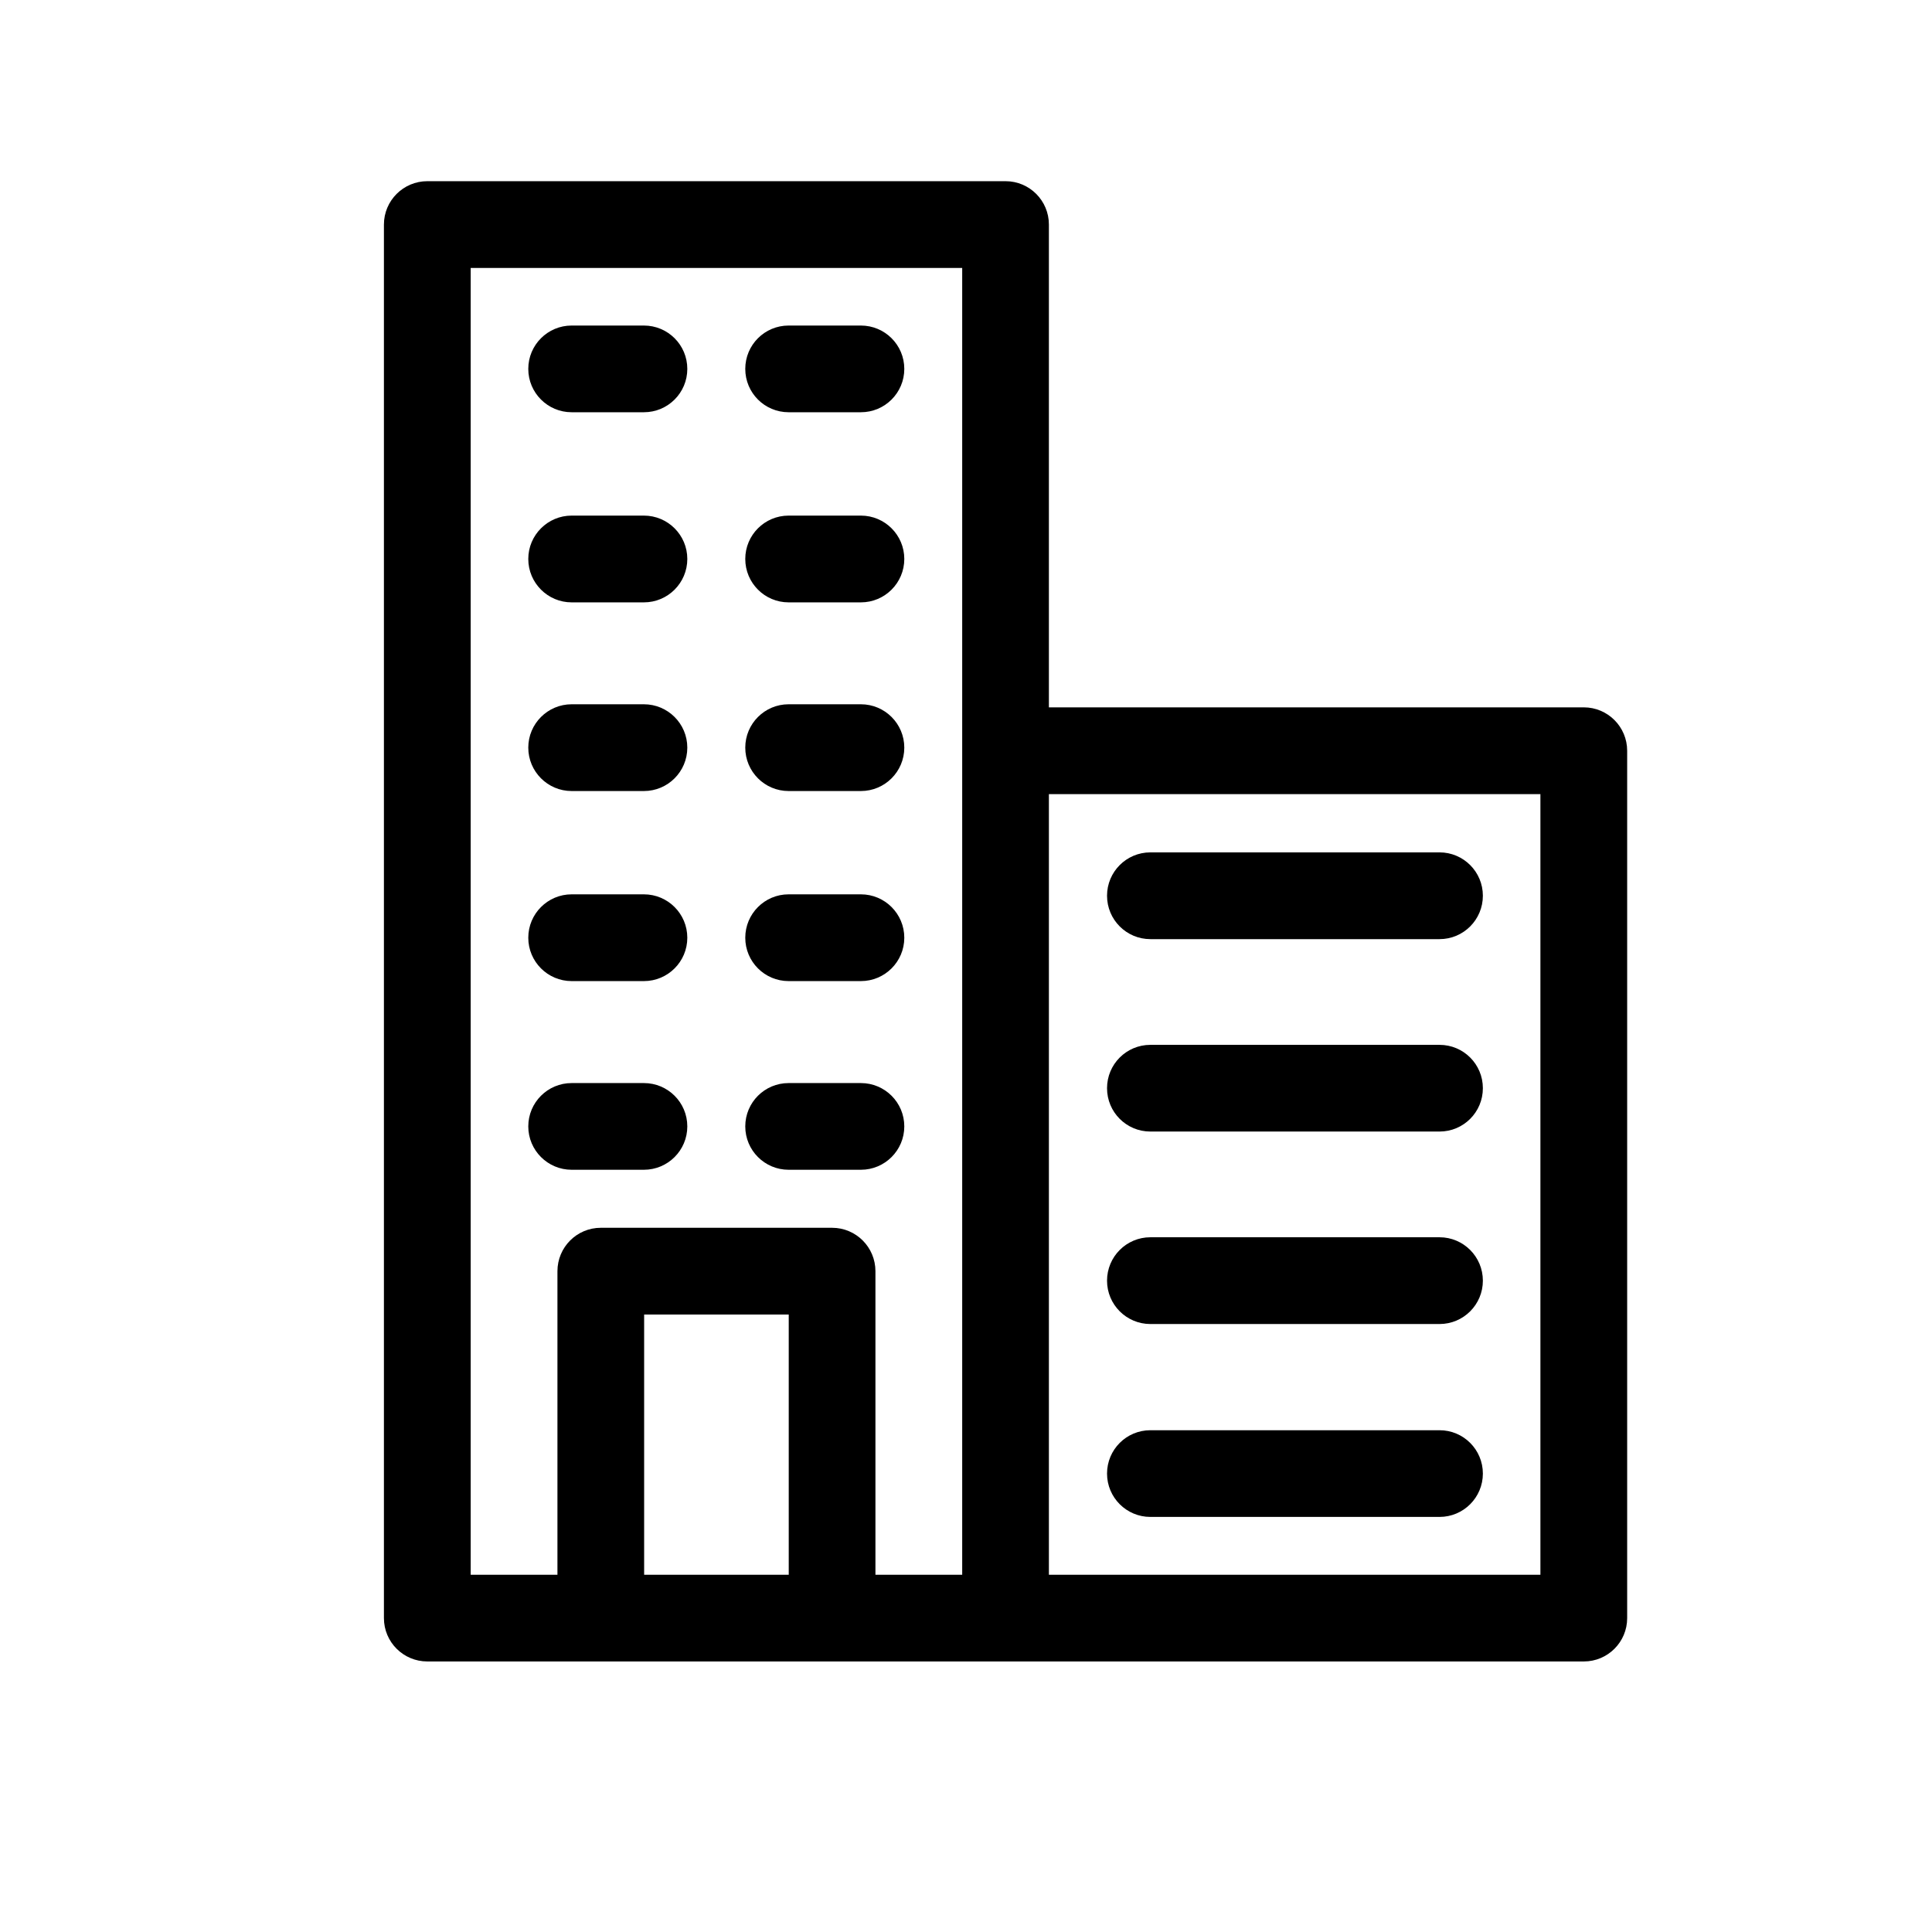<?xml version="1.0" encoding="UTF-8"?>
<svg xmlns="http://www.w3.org/2000/svg" width="32" height="32" viewBox="0 0 32 32" fill="none">
  <g clip-path="url(#clip0_9611_50350)">
    <path d="M26.233 11.716H17.373V3.719C17.373 3.323 17.052 3.001 16.655 3.001H7.078C6.681 3.001 6.359 3.323 6.359 3.719V26.801C6.359 27.198 6.681 27.519 7.078 27.519C7.843 27.519 25.228 27.519 26.233 27.519C26.629 27.519 26.951 27.198 26.951 26.801V12.435C26.951 12.038 26.629 11.716 26.233 11.716ZM13.064 26.083H10.669V21.773H13.064V26.083ZM15.937 26.083H14.5V21.055C14.5 20.658 14.179 20.336 13.782 20.336H9.951C9.554 20.336 9.233 20.658 9.233 21.055V26.083H7.796V4.438H15.937C15.937 4.651 15.937 25.533 15.937 26.083ZM25.514 26.083H17.373V13.153H25.514V26.083Z" fill="black"></path>
    <path d="M23.843 23.689H19.054C18.657 23.689 18.336 24.01 18.336 24.407C18.336 24.803 18.657 25.125 19.054 25.125H23.843C24.24 25.125 24.561 24.803 24.561 24.407C24.561 24.01 24.24 23.689 23.843 23.689Z" fill="black"></path>
    <path d="M23.843 20.493H19.054C18.657 20.493 18.336 20.815 18.336 21.212C18.336 21.608 18.657 21.93 19.054 21.93H23.843C24.24 21.93 24.561 21.608 24.561 21.212C24.561 20.815 24.24 20.493 23.843 20.493Z" fill="black"></path>
    <path d="M23.843 17.306H19.054C18.657 17.306 18.336 17.627 18.336 18.024C18.336 18.421 18.657 18.742 19.054 18.742H23.843C24.24 18.742 24.561 18.421 24.561 18.024C24.561 17.627 24.24 17.306 23.843 17.306Z" fill="black"></path>
    <path d="M23.843 14.118H19.054C18.657 14.118 18.336 14.44 18.336 14.836C18.336 15.233 18.657 15.555 19.054 15.555H23.843C24.24 15.555 24.561 15.233 24.561 14.836C24.561 14.44 24.24 14.118 23.843 14.118Z" fill="black"></path>
    <path d="M10.665 5.392H9.468C9.072 5.392 8.75 5.713 8.75 6.11C8.75 6.507 9.072 6.828 9.468 6.828H10.665C11.062 6.828 11.384 6.507 11.384 6.11C11.384 5.713 11.062 5.392 10.665 5.392Z" fill="black"></path>
    <path d="M10.665 8.54H9.468C9.072 8.54 8.75 8.862 8.75 9.258C8.75 9.655 9.072 9.977 9.468 9.977H10.665C11.062 9.977 11.384 9.655 11.384 9.258C11.384 8.862 11.062 8.54 10.665 8.54Z" fill="black"></path>
    <path d="M10.665 11.665H9.468C9.072 11.665 8.75 11.987 8.75 12.383C8.75 12.78 9.072 13.102 9.468 13.102H10.665C11.062 13.102 11.384 12.78 11.384 12.383C11.384 11.987 11.062 11.665 10.665 11.665Z" fill="black"></path>
    <path d="M10.665 14.813H9.468C9.072 14.813 8.75 15.135 8.75 15.532C8.75 15.928 9.072 16.25 9.468 16.25H10.665C11.062 16.25 11.384 15.928 11.384 15.532C11.384 15.135 11.062 14.813 10.665 14.813Z" fill="black"></path>
    <path d="M10.665 17.939H9.468C9.072 17.939 8.75 18.26 8.75 18.657C8.75 19.053 9.072 19.375 9.468 19.375H10.665C11.062 19.375 11.384 19.053 11.384 18.657C11.384 18.26 11.062 17.939 10.665 17.939Z" fill="black"></path>
    <path d="M14.259 5.392H13.062C12.665 5.392 12.344 5.713 12.344 6.11C12.344 6.507 12.665 6.828 13.062 6.828H14.259C14.656 6.828 14.978 6.507 14.978 6.11C14.978 5.713 14.656 5.392 14.259 5.392Z" fill="black"></path>
    <path d="M14.259 8.54H13.062C12.665 8.54 12.344 8.862 12.344 9.258C12.344 9.655 12.665 9.977 13.062 9.977H14.259C14.656 9.977 14.978 9.655 14.978 9.258C14.978 8.862 14.656 8.54 14.259 8.54Z" fill="black"></path>
    <path d="M14.259 11.665H13.062C12.665 11.665 12.344 11.987 12.344 12.383C12.344 12.78 12.665 13.102 13.062 13.102H14.259C14.656 13.102 14.978 12.78 14.978 12.383C14.978 11.987 14.656 11.665 14.259 11.665Z" fill="black"></path>
    <path d="M14.259 14.813H13.062C12.665 14.813 12.344 15.135 12.344 15.532C12.344 15.928 12.665 16.25 13.062 16.25H14.259C14.656 16.25 14.978 15.928 14.978 15.532C14.978 15.135 14.656 14.813 14.259 14.813Z" fill="black"></path>
    <path d="M14.259 17.939H13.062C12.665 17.939 12.344 18.26 12.344 18.657C12.344 19.053 12.665 19.375 13.062 19.375H14.259C14.656 19.375 14.978 19.053 14.978 18.657C14.978 18.26 14.656 17.939 14.259 17.939Z" fill="black"></path>
  </g>
  <defs>
    <clipPath id="clip0_9611_50350">
      <rect width="24.518" height="24.518" fill="white" transform="translate(4.398 3.001)"></rect>
    </clipPath>
  </defs>
</svg>
